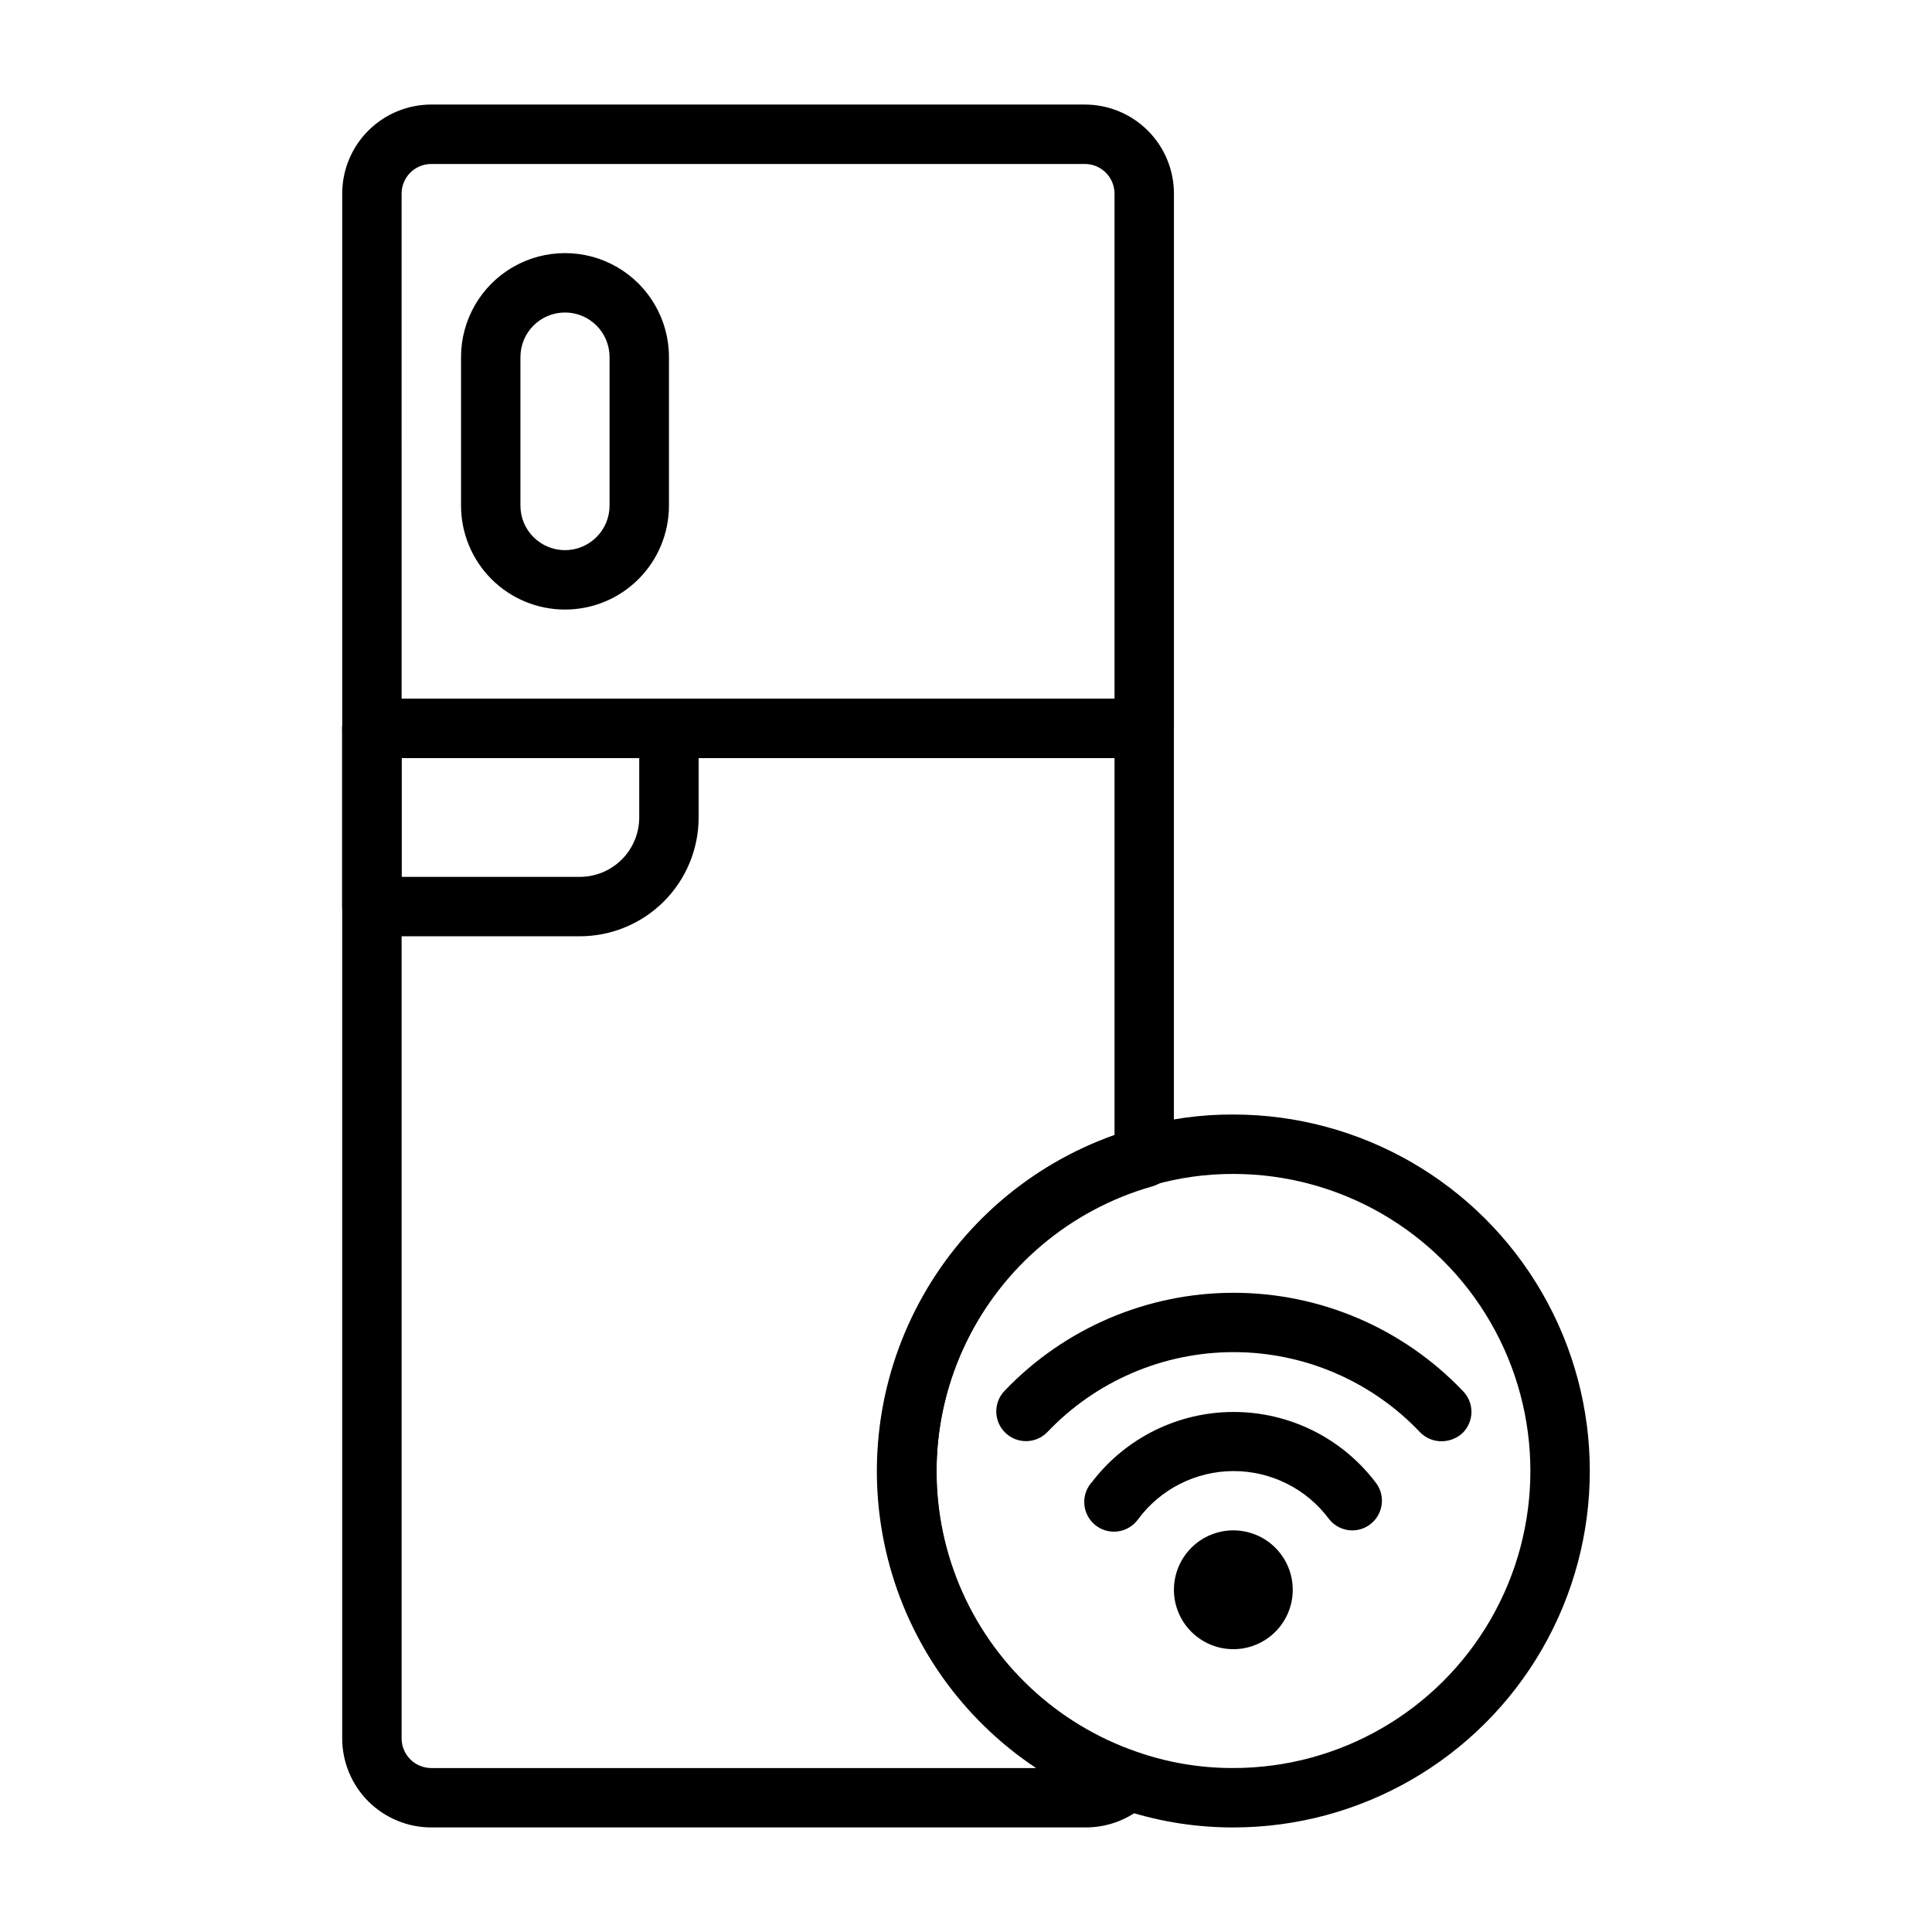 <?xml version="1.0" encoding="UTF-8"?>
<!-- Uploaded to: ICON Repo, www.iconrepo.com, Generator: ICON Repo Mixer Tools -->
<svg fill="#000000" width="800px" height="800px" version="1.1" viewBox="144 144 512 512" xmlns="http://www.w3.org/2000/svg">
 <g>
  <path d="m431.49 628.29h-173.19c-6.262 0-12.27-2.488-16.699-6.918-4.426-4.43-6.914-10.438-6.914-16.699v-267.65c0-4.348 3.523-7.875 7.871-7.875h204.67c2.09 0 4.09 0.832 5.566 2.309 1.477 1.477 2.305 3.477 2.305 5.566v113.51c0.137 3.637-2.242 6.894-5.746 7.875-21.621 6.148-39.582 21.25-49.352 41.492-9.773 20.246-10.426 43.699-1.793 64.453 8.633 20.758 25.727 36.832 46.973 44.172 2.57 0.883 4.504 3.023 5.117 5.668 0.641 2.617-0.102 5.379-1.969 7.32-4.488 4.414-10.551 6.852-16.844 6.773zm-181.06-283.39v259.78c0 2.086 0.828 4.09 2.305 5.566 1.477 1.477 3.481 2.305 5.566 2.305h160.28c-19.598-13.016-33.629-32.871-39.359-55.684-5.727-22.816-2.738-46.945 8.387-67.672 11.121-20.727 29.574-36.559 51.754-44.398v-99.895z"/>
  <path d="m470.85 581.05c-4.176 0-8.18-1.66-11.133-4.609-2.953-2.953-4.613-6.957-4.613-11.133s1.66-8.18 4.613-11.133c2.953-2.953 6.957-4.613 11.133-4.613 4.176 0 8.18 1.66 11.133 4.613 2.953 2.953 4.609 6.957 4.609 11.133s-1.656 8.18-4.609 11.133c-2.953 2.949-6.957 4.609-11.133 4.609z"/>
  <path d="m502.34 549.57c-2.356-0.016-4.578-1.082-6.062-2.91-5.934-8.055-15.344-12.809-25.348-12.809-10.004 0-19.414 4.754-25.348 12.809-1.277 1.758-3.223 2.91-5.379 3.188-2.152 0.273-4.328-0.355-6.004-1.738-1.676-1.383-2.707-3.394-2.848-5.562s0.621-4.301 2.106-5.887c8.941-11.648 22.789-18.477 37.473-18.477 14.684 0 28.531 6.828 37.469 18.477 1.34 1.605 1.984 3.68 1.793 5.762s-1.203 4.004-2.816 5.34c-1.414 1.172-3.195 1.812-5.035 1.809z"/>
  <path d="m525.95 525.95c-2.141-0.008-4.188-0.887-5.668-2.438-12.852-13.527-30.695-21.184-49.355-21.184-18.66 0-36.504 7.656-49.359 21.184-3.019 3.129-8.008 3.219-11.137 0.195-3.133-3.019-3.219-8.008-0.199-11.137 15.836-16.586 37.766-25.969 60.695-25.969 22.93 0 44.859 9.383 60.691 25.969 1.492 1.477 2.332 3.488 2.332 5.586 0 2.102-0.84 4.113-2.332 5.59-1.539 1.43-3.566 2.219-5.668 2.203z"/>
  <path d="m470.85 628.29c-10.48 0.02-20.891-1.734-30.781-5.199-25.477-8.824-45.969-28.113-56.316-53.012-10.344-24.898-9.559-53.031 2.164-77.316 11.723-24.281 33.262-42.395 59.191-49.781 8.359-2.457 17.031-3.676 25.742-3.621 33.746 0 64.934 18.004 81.809 47.23 16.875 29.227 16.875 65.238 0 94.465-16.875 29.227-48.062 47.234-81.809 47.234zm0-173.18v-0.004c-7.242-0.02-14.453 0.988-21.414 2.992-21.625 6.137-39.594 21.23-49.379 41.469-9.781 20.238-10.445 43.695-1.824 64.457 8.625 20.758 25.711 36.84 46.953 44.195 8.246 2.891 16.926 4.356 25.664 4.328 28.125 0 54.109-15.004 68.172-39.359 14.062-24.355 14.062-54.363 0-78.723-14.062-24.355-40.047-39.359-68.172-39.359z"/>
  <path d="m447.23 344.89h-204.67c-4.348 0-7.871-3.523-7.871-7.871v-141.7c0-6.262 2.488-12.27 6.914-16.699 4.43-4.426 10.438-6.914 16.699-6.914h173.19c6.262 0 12.27 2.488 16.699 6.914 4.426 4.43 6.914 10.438 6.914 16.699v141.7c0 2.086-0.828 4.09-2.305 5.566-1.477 1.477-3.477 2.305-5.566 2.305zm-196.8-15.746h188.93v-133.82c0-2.086-0.832-4.09-2.305-5.566-1.477-1.473-3.481-2.305-5.566-2.305h-173.19c-4.348 0-7.871 3.523-7.871 7.871z"/>
  <path d="m293.73 305.54c-7.309 0-14.316-2.902-19.484-8.07-5.164-5.168-8.066-12.176-8.066-19.484v-39.359c0-9.844 5.25-18.938 13.773-23.859 8.527-4.922 19.027-4.922 27.555 0 8.523 4.922 13.773 14.016 13.773 23.859v39.359c0 7.309-2.902 14.316-8.07 19.484-5.164 5.168-12.172 8.07-19.48 8.07zm0-78.719v-0.004c-6.523 0-11.809 5.289-11.809 11.809v39.359c0 6.523 5.285 11.809 11.809 11.809 6.519 0 11.809-5.285 11.809-11.809v-39.359c0-6.519-5.289-11.809-11.809-11.809z"/>
  <path d="m297.66 392.12h-55.105c-4.348 0-7.871-3.523-7.871-7.871v-47.23c0-4.348 3.523-7.875 7.871-7.875h78.719c2.09 0 4.09 0.832 5.566 2.309 1.477 1.477 2.305 3.477 2.305 5.566v23.617-0.004c0 8.352-3.316 16.363-9.223 22.266-5.902 5.906-13.914 9.223-22.262 9.223zm-47.23-15.742h47.23c4.172 0 8.18-1.66 11.133-4.613 2.949-2.949 4.609-6.957 4.609-11.133v-15.742h-62.977z"/>
 </g>
</svg>